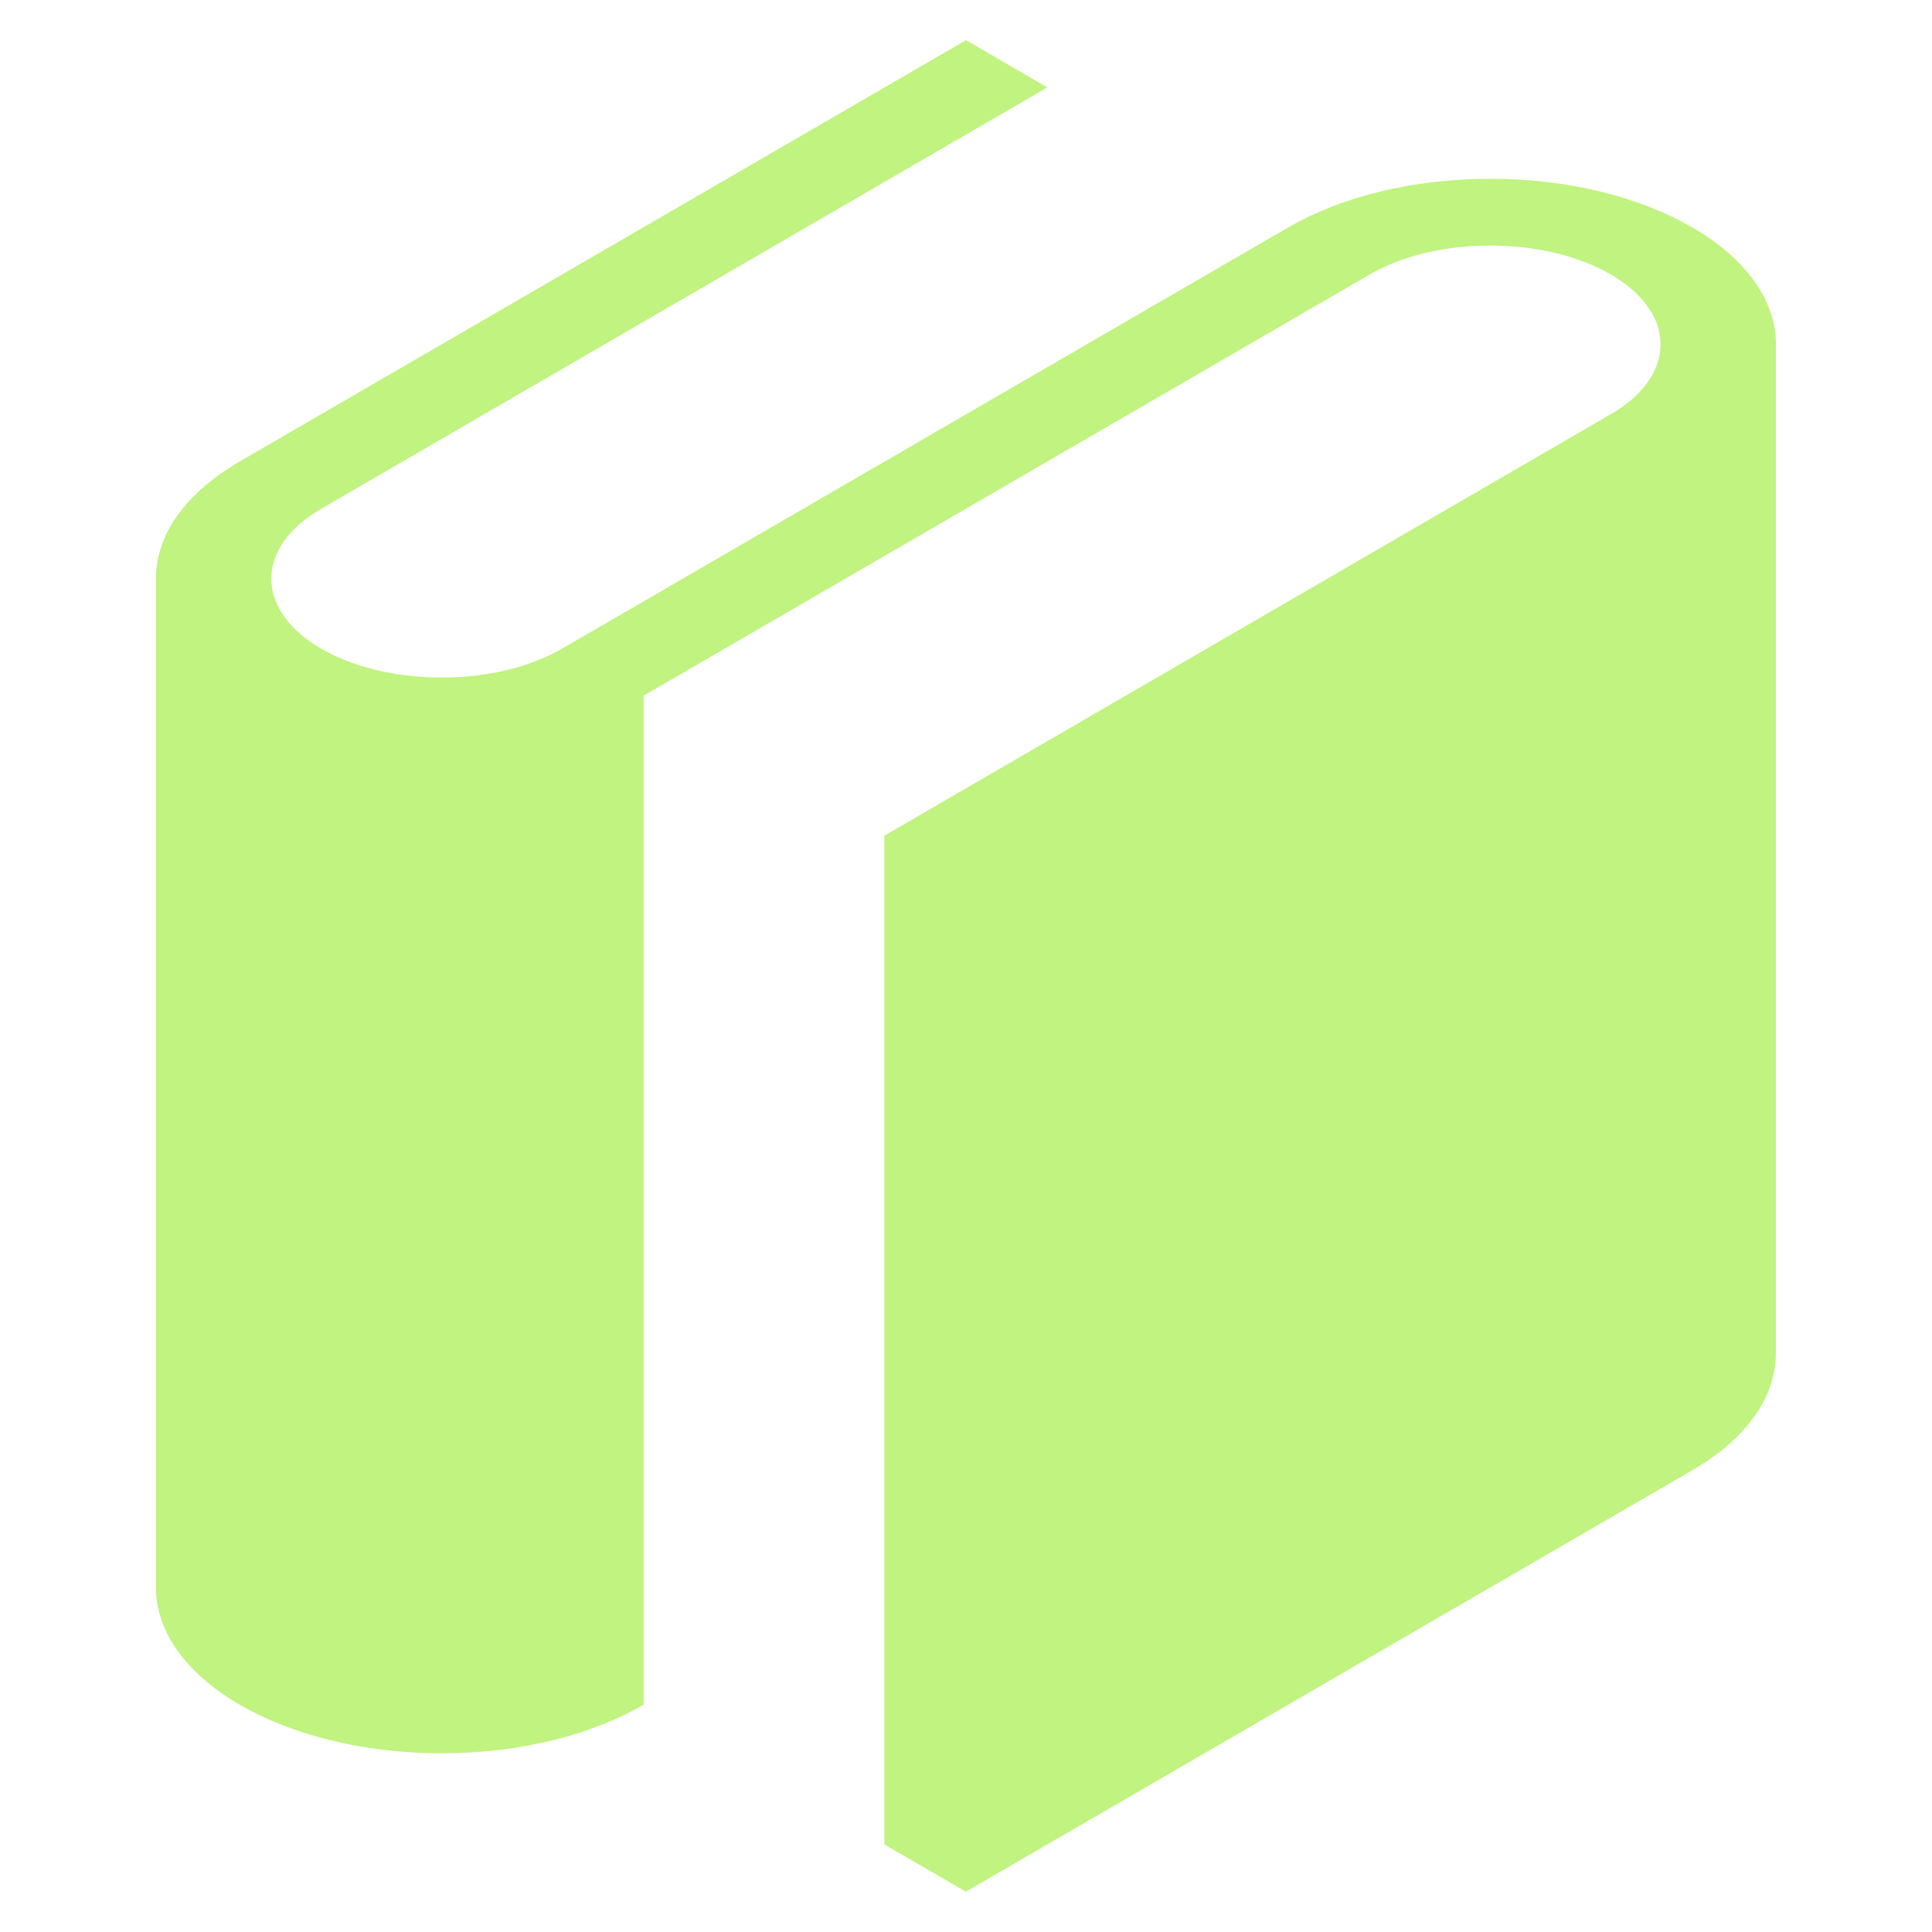<?xml version="1.0" encoding="UTF-8" standalone="no"?>
<!DOCTYPE svg PUBLIC "-//W3C//DTD SVG 1.1//EN" "http://www.w3.org/Graphics/SVG/1.1/DTD/svg11.dtd">
<svg width="100%" height="100%" viewBox="0 0 24 24" version="1.1" xmlns="http://www.w3.org/2000/svg" xmlns:xlink="http://www.w3.org/1999/xlink" xml:space="preserve" xmlns:serif="http://www.serif.com/" style="fill-rule:evenodd;clip-rule:evenodd;stroke-linejoin:round;stroke-miterlimit:2;">
    <path d="M22.06,4.278L22.06,16.812C22.06,17.372 21.675,17.879 21.048,18.249L11.998,23.499L10.986,22.913L10.986,10.381L20.009,5.146C20.393,4.924 20.628,4.617 20.628,4.278C20.628,3.938 20.391,3.631 20.009,3.409C19.626,3.187 19.097,3.05 18.512,3.05C17.929,3.05 17.399,3.187 17.016,3.409L7.995,8.642L7.995,21.176C7.353,21.549 6.466,21.78 5.486,21.78C4.505,21.78 3.619,21.549 2.977,21.176C2.968,21.17 2.958,21.165 2.949,21.16C2.324,20.788 1.937,20.279 1.937,19.721L1.937,7.187C1.937,6.627 2.323,6.12 2.949,5.75C2.958,5.744 2.967,5.738 2.977,5.733L12,0.499L13.01,1.086L3.989,6.321C3.605,6.543 3.37,6.85 3.37,7.189C3.37,7.529 3.607,7.836 3.989,8.058C4.373,8.28 4.902,8.417 5.486,8.417C6.069,8.417 6.599,8.28 6.982,8.058L16.003,2.825C16.645,2.452 17.533,2.221 18.512,2.221C19.493,2.221 20.38,2.452 21.021,2.825L21.05,2.841C21.675,3.211 22.062,3.722 22.062,4.28L22.06,4.278Z" style="fill:rgb(192,243,127);"/>
</svg>
